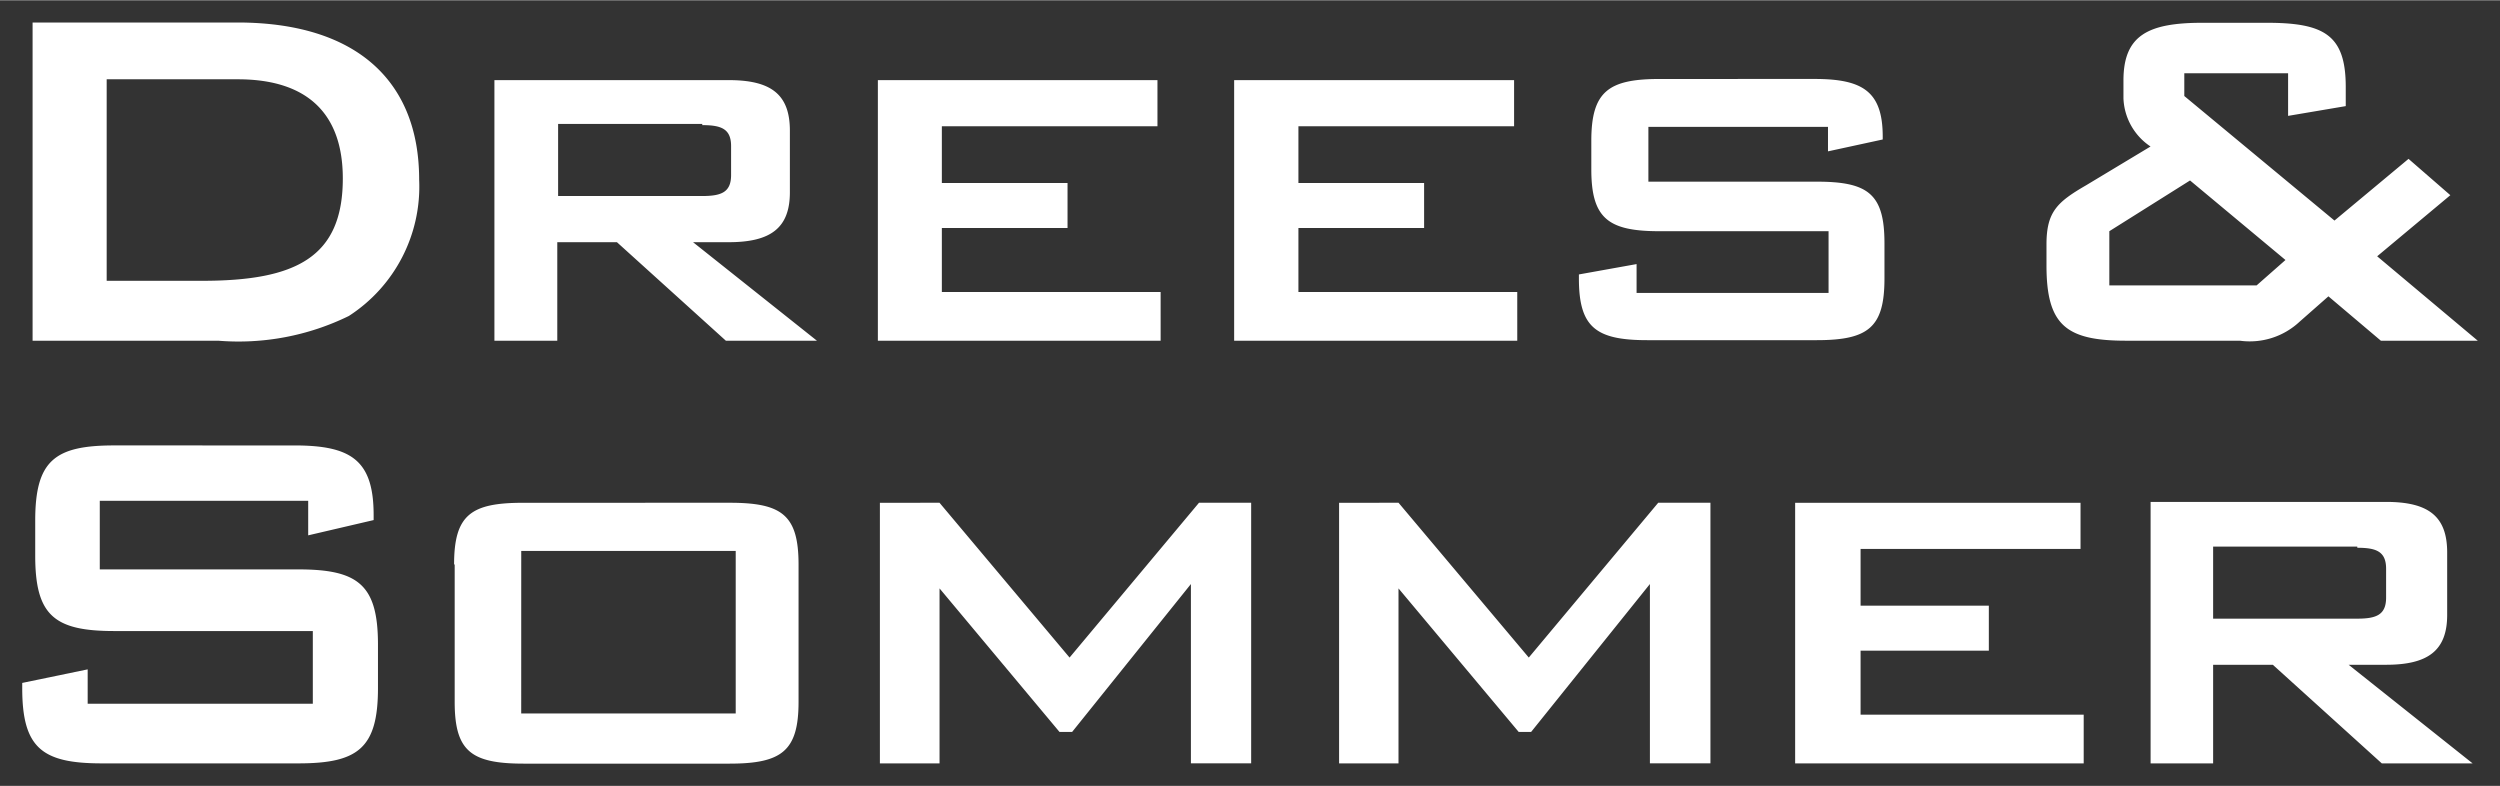 <?xml version="1.0" encoding="UTF-8" standalone="no"?>
<!DOCTYPE svg PUBLIC "-//W3C//DTD SVG 1.1//EN" "http://www.w3.org/Graphics/SVG/1.1/DTD/svg11.dtd">
<!-- Created with Inkscape (http://www.inkscape.org/) by Marsupilami -->
<svg
   xmlns:svg="http://www.w3.org/2000/svg"
   xmlns="http://www.w3.org/2000/svg"
   id="svg390"
   version="1.1"
   width="1024"
   height="322"
   viewBox="-0.779 -0.779 87.599 27.527">
  <rect x="-0.779" y="-0.779" width="87.599" height="27.527" fill="#333333" stroke="none"/>
  <defs
     id="defs387" />
  <path
     id="path347"
     d="m 0.363,0 v 11.111 0.039 h 6.506 a 8.788,8.788 0 0 0 4.576,-0.867 5.394,5.394 0 0 0 2.463,-4.779 C 13.908,2.049 11.707,3e-5 7.535,3e-5 Z m 76.031,0.01 c -1.899,0 -2.768,0.434 -2.768,2.02 v 0.627 a 2.121,2.121 0 0 0 0.949,1.688 L 72.312,5.707 c -1.01,0.586 -1.383,0.929 -1.383,2.07 v 0.738 c 0,2.091 0.686,2.635 2.787,2.635 h 0.021 3.969 a 2.556,2.556 0 0 0 2.092,-0.666 l 1.01,-0.889 1.838,1.555 h 3.395 L 82.516,8.192 85.08,6.051 83.615,4.778 81.02,6.94 75.758,2.576 V 1.778 h 3.637 v 1.494 l 2.02,-0.342 V 2.252 C 81.414,0.434 80.657,0.01 78.647,0.01 Z M 57.373,1.979 c -1.788,0 -2.393,0.435 -2.393,2.162 v 1.01 c 0,1.727 0.605,2.162 2.393,2.162 h 5.92 V 9.475 H 56.566 V 8.465 l -2.021,0.363 v 0.141 c 0,1.707 0.586,2.162 2.395,2.162 h 5.939 c 1.818,0 2.373,-0.455 2.373,-2.162 V 7.737 c 0,-1.727 -0.565,-2.16 -2.373,-2.16 H 56.98 V 3.656 h 6.281 0.012 v 0.859 l 1.918,-0.416 v -0.1 c 0,-1.596 -0.716,-2.021 -2.393,-2.021 z M 2.959,1.99 h 4.596 c 2.444,0 3.678,1.212 3.678,3.475 0,2.768 -1.647,3.586 -4.93,3.586 H 2.959 Z m 13.586,0.029 v 9.092 0.039 h 2.203 V 7.698 h 2.09 l 3.818,3.453 h 3.191 l -4.342,-3.453 h 1.252 c 1.465,0 2.141,-0.496 2.141,-1.748 V 3.787 c 0,-1.273 -0.666,-1.768 -2.141,-1.768 z m 13.436,0 v 9.131 h 9.908 V 9.444 H 32.223 V 7.201 h 4.404 V 5.625 h -4.404 V 3.637 h 7.555 V 2.02 Z m 12.484,0 v 9.131 h 9.92 V 9.444 H 44.717 V 7.201 h 4.404 V 5.625 H 44.717 V 3.637 h 7.557 V 2.02 Z M 18.777,3.555 h 5.051 v 0.041 c 0.667,0 1.01,0.13 1.01,0.736 v 1.012 c 0,0.606 -0.343,0.736 -1.01,0.736 h -5.051 z m 57.182,1.98 3.344,2.787 -1.01,0.889 H 73.131 V 7.313 Z M 3.223,14.819 c -2.091,0 -2.768,0.534 -2.768,2.635 v 1.232 c 0,2.091 0.667,2.637 2.768,2.637 h 6.959 v 2.547 H 2.293 V 22.666 L 0,23.141 v 0.182 c 0,2.091 0.686,2.637 2.787,2.637 h 6.891 c 2.091,0 2.787,-0.536 2.787,-2.637 v -1.525 c 0,-2.091 -0.686,-2.635 -2.787,-2.635 H 2.717 v -2.404 h 7.303 v 1.211 l 2.293,-0.535 v -0.172 c 0,-1.919 -0.778,-2.443 -2.768,-2.443 z m 71.354,1.979 v 9.092 0.07 h 2.191 v -3.455 h 2.092 l 3.818,3.455 h 3.182 l -4.344,-3.455 h 1.312 c 1.465,0 2.141,-0.494 2.141,-1.746 v -2.193 c 0,-1.273 -0.666,-1.768 -2.141,-1.768 z m -57.021,0.031 c -1.828,0 -2.424,0.415 -2.424,2.162 h 0.021 v 4.816 c 0,1.727 0.575,2.162 2.424,2.162 h 7.201 c 1.828,0 2.424,-0.435 2.424,-2.162 V 18.99 c 0,-1.747 -0.596,-2.162 -2.424,-2.162 z m 12.496,0 v 9.131 h 2.09 v -6.131 l 4.203,5.029 h 0.443 l 4.162,-5.182 v 6.283 h 2.111 v -9.131 h -1.828 l -4.535,5.424 -4.557,-5.424 z m 16.09,0 v 9.131 h 2.082 v -6.131 l 4.211,5.029 h 0.436 l 4.162,-5.182 v 6.283 h 2.121 v -9.131 h -1.83 l -4.535,5.424 -4.564,-5.424 z m 15.98,0 v 9.131 h 10.111 v -1.707 h -7.818 v -2.242 h 4.494 v -1.576 h -4.494 v -1.99 h 7.707 v -1.615 z m 14.646,1.535 h 5.051 v 0.041 c 0.667,0 1.01,0.13 1.01,0.736 v 1.01 c 0,0.606 -0.343,0.738 -1.01,0.738 h -5.051 z m -59.283,0.152 H 25 v 5.695 h -7.516 z"
     style="fill:#ffffff;stroke-width:1.01" />
</svg>
<!-- version: 20171223, original size: 86.041039 25.96892, border: 3% -->
